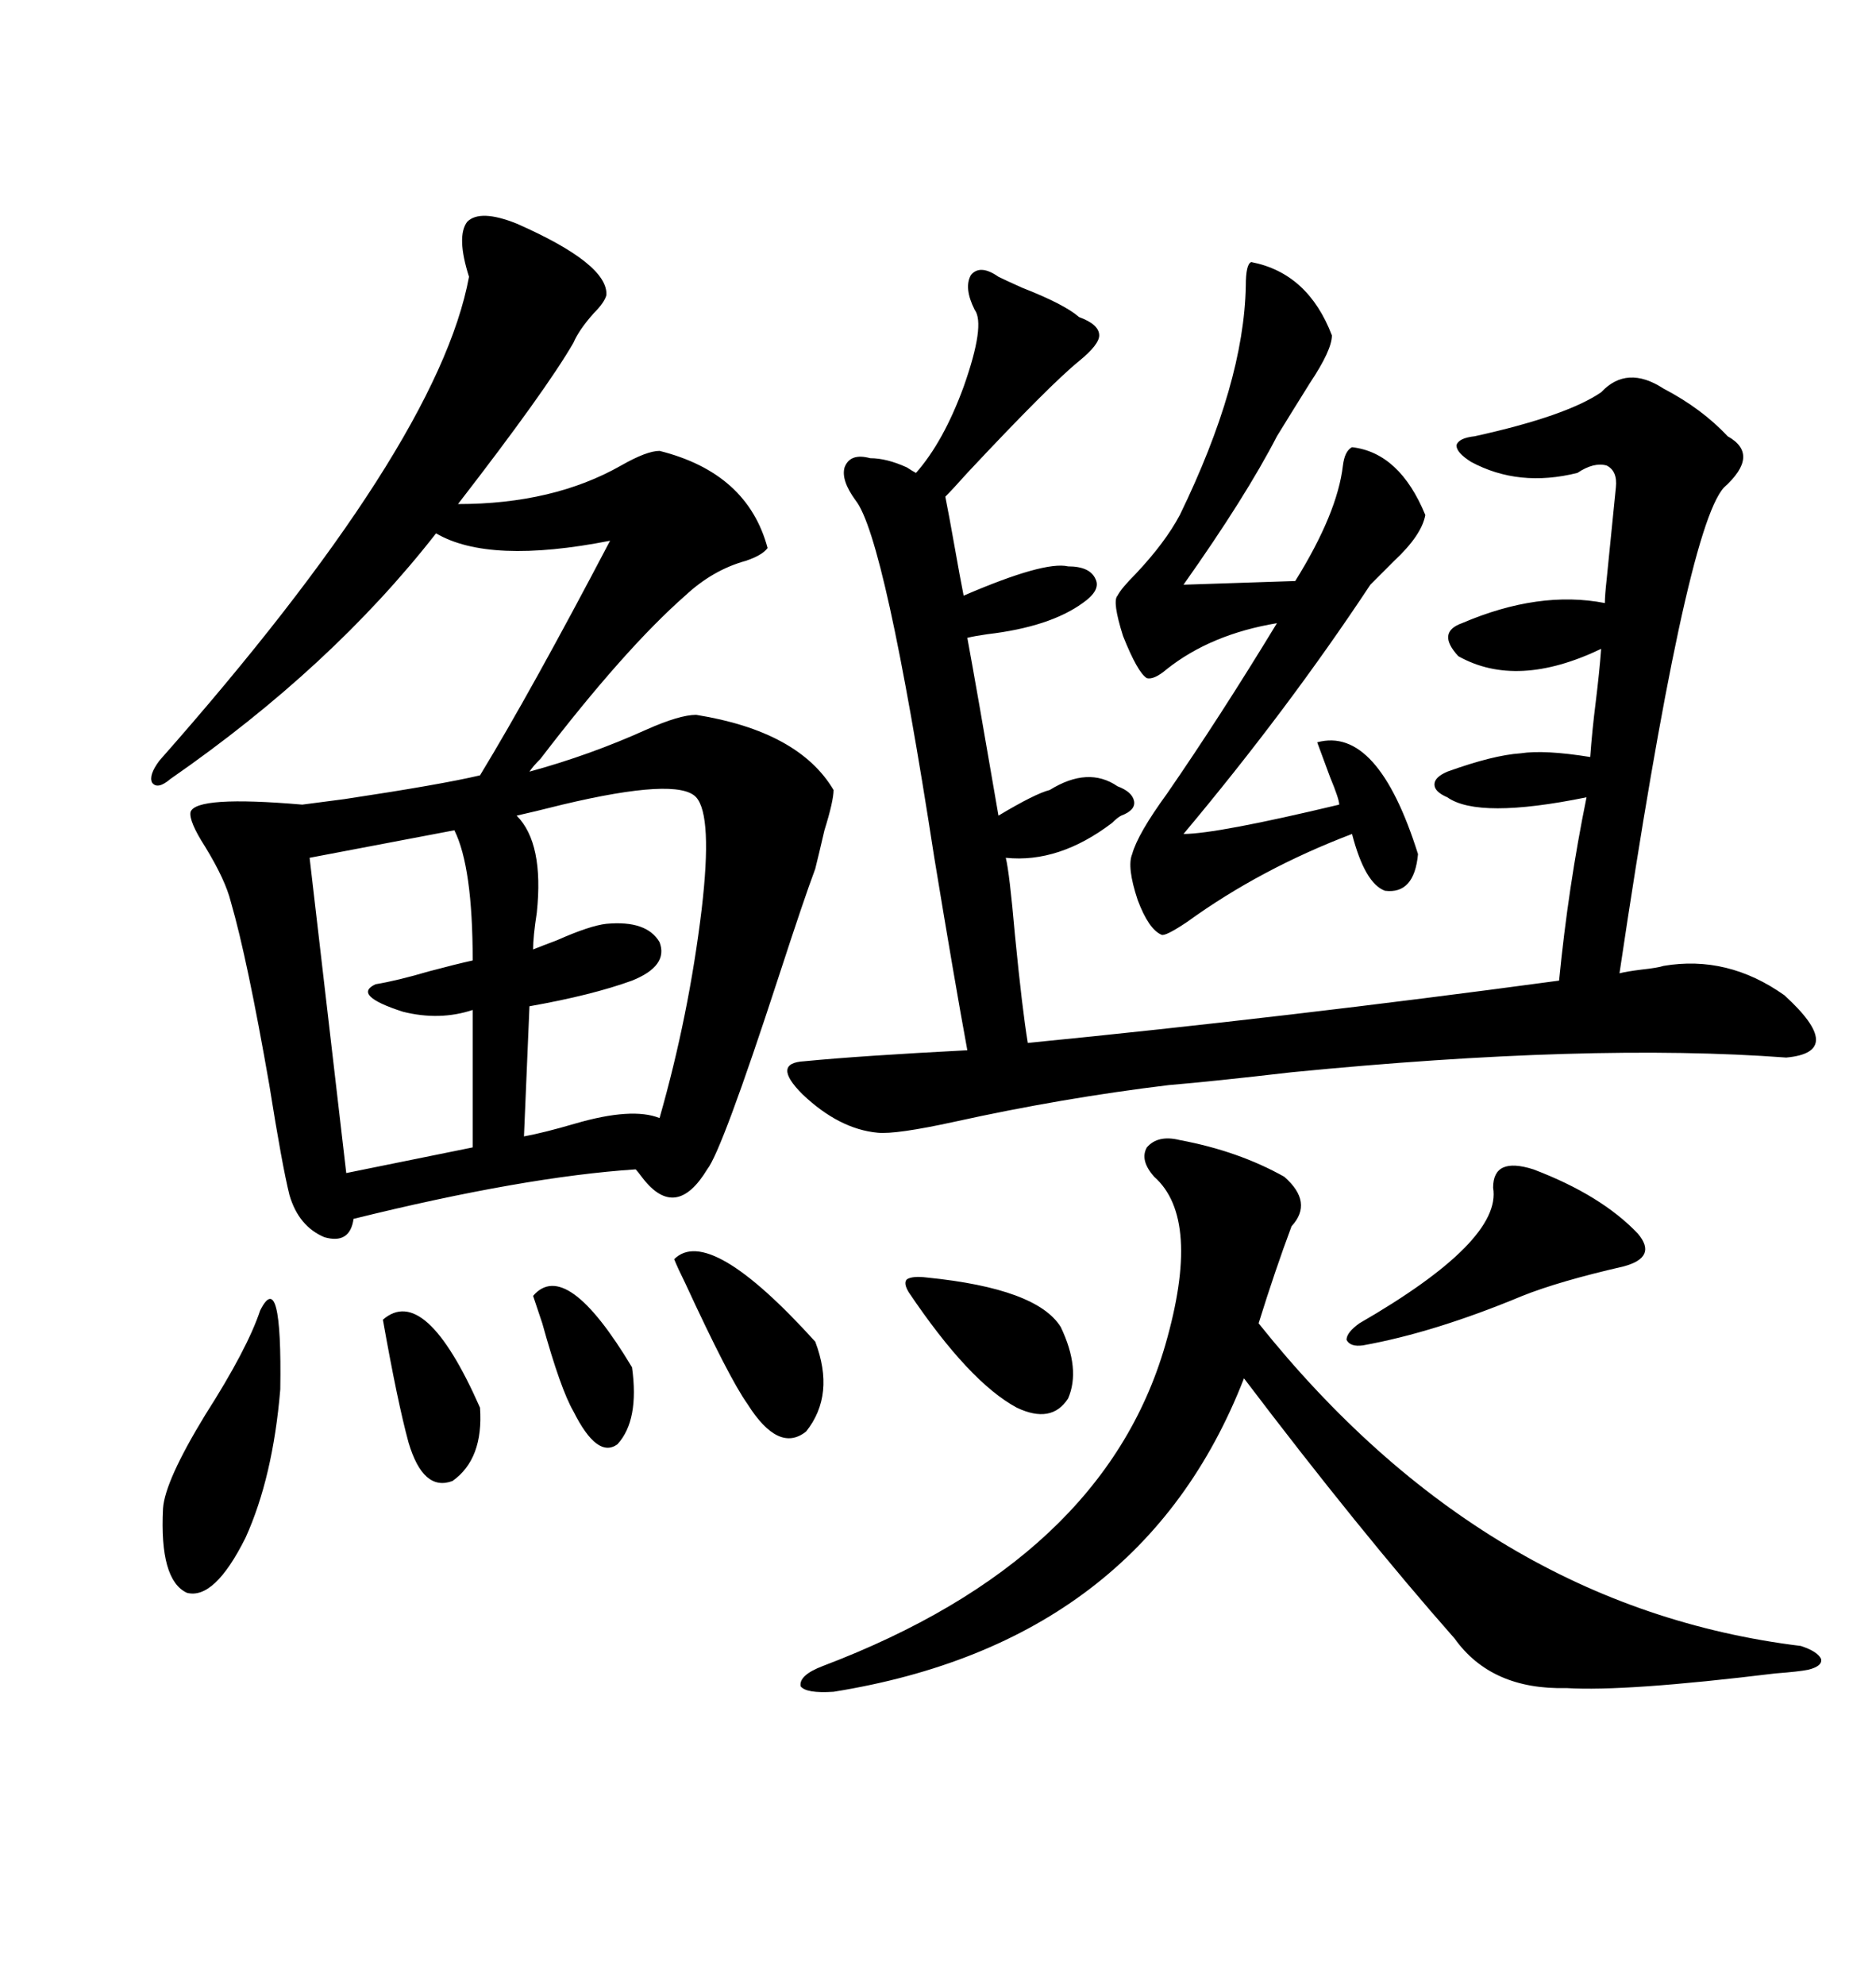 <svg xmlns="http://www.w3.org/2000/svg" xmlns:xlink="http://www.w3.org/1999/xlink" width="300" height="317.285"><path d="M82.62 35.74L82.62 35.74Q97.27 42.19 96.97 47.17L96.97 47.17Q96.68 48.34 94.92 50.10L94.92 50.10Q92.58 52.73 91.70 54.79L91.70 54.79Q87.30 62.40 73.24 80.57L73.24 80.57Q88.48 80.57 99.32 74.41L99.32 74.41Q103.42 72.07 105.47 72.07L105.47 72.07Q119.53 75.59 122.75 87.60L122.75 87.60Q121.88 88.77 119.24 89.65L119.24 89.65Q113.96 91.11 109.57 95.21L109.57 95.21Q99.90 103.71 86.43 121.29L86.43 121.29Q85.25 122.46 84.67 123.34L84.67 123.34Q94.34 120.70 103.42 116.60L103.42 116.60Q108.69 114.26 111.33 114.26L111.33 114.26Q127.73 116.89 133.30 126.27L133.30 126.27Q133.30 128.03 131.84 132.71L131.84 132.71Q130.96 136.52 130.37 138.87L130.37 138.87Q128.61 143.55 124.51 156.15L124.51 156.15Q115.43 183.98 113.09 186.91L113.09 186.91Q108.11 195.12 102.83 188.38L102.83 188.38Q101.95 187.21 101.66 186.91L101.66 186.91Q83.79 188.09 56.54 194.82L56.54 194.82Q55.96 198.93 51.86 197.75L51.86 197.75Q47.75 196.00 46.29 191.02L46.29 191.02Q45.12 186.33 43.07 173.44L43.07 173.44Q39.55 153.22 36.91 144.14L36.91 144.14Q36.04 140.63 32.81 135.35L32.81 135.35Q30.18 131.25 30.47 129.79L30.47 129.79Q31.35 127.15 48.34 128.61L48.34 128.61Q50.68 128.32 55.08 127.73L55.08 127.73Q70.61 125.39 76.76 123.93L76.76 123.93Q84.96 110.45 97.56 86.43L97.56 86.43Q78.22 90.23 69.73 85.25L69.73 85.25Q53.03 106.64 27.25 124.51L27.25 124.51Q25.20 126.27 24.32 125.10L24.32 125.10Q23.73 123.93 25.49 121.58L25.49 121.58Q70.02 71.19 75 44.24L75 44.24Q72.95 37.79 74.71 35.45L74.71 35.45Q76.76 33.40 82.62 35.74ZM266.02 154.39L266.02 154.39Q276.27 152.64 285.35 159.08L285.35 159.08Q295.31 168.16 285.64 169.04L285.64 169.04Q254.30 166.70 206.54 171.39L206.54 171.39Q193.95 172.85 186.91 173.44L186.91 173.44Q169.92 175.49 152.64 179.30L152.64 179.30Q143.26 181.35 140.33 181.05L140.33 181.05Q134.18 180.47 128.32 174.90L128.32 174.90Q123.34 169.92 128.61 169.63L128.61 169.63Q137.70 168.75 154.69 167.87L154.69 167.87Q152.64 156.74 149.41 137.11L149.41 137.11Q141.50 85.84 136.82 79.98L136.82 79.98Q134.47 76.76 135.06 74.71L135.06 74.71Q135.94 72.36 139.16 73.24L139.16 73.24Q141.80 73.24 145.02 74.71L145.02 74.71Q145.90 75.29 146.48 75.59L146.48 75.59Q150.88 70.61 154.10 61.82L154.10 61.82Q157.62 51.86 155.86 49.51L155.86 49.51Q154.10 46.00 155.27 43.95L155.27 43.95Q156.74 42.19 159.67 44.24L159.67 44.24Q160.84 44.82 163.48 46.00L163.48 46.00Q170.21 48.63 172.56 50.68L172.56 50.68Q175.78 51.86 175.78 53.61L175.78 53.61Q175.78 55.08 172.56 57.71L172.56 57.71Q167.87 61.52 154.69 75.59L154.69 75.59Q152.34 78.22 151.17 79.39L151.17 79.39Q151.76 82.32 152.64 87.30L152.64 87.30Q153.52 92.29 154.10 95.21L154.10 95.21Q166.99 89.65 170.80 90.53L170.80 90.53Q174.32 90.53 175.20 92.58L175.20 92.58Q176.07 94.34 173.14 96.39L173.14 96.39Q167.87 100.20 157.91 101.37L157.91 101.37Q155.86 101.66 154.69 101.95L154.69 101.95Q156.15 109.86 159.67 130.37L159.67 130.37Q165.53 126.86 167.87 126.27L167.87 126.27Q174.02 122.46 178.71 125.68L178.71 125.68Q181.05 126.56 181.35 128.03L181.35 128.03Q181.64 129.49 179.30 130.37L179.30 130.37Q178.71 130.66 177.83 131.54L177.83 131.54Q169.34 137.99 160.84 137.11L160.84 137.11Q161.43 139.45 162.30 149.41L162.30 149.41Q163.48 161.43 164.36 166.70L164.36 166.70Q205.96 162.60 249.32 156.74L249.32 156.74Q250.78 141.80 253.71 127.44L253.71 127.44Q236.43 130.96 231.45 127.44L231.45 127.44Q229.39 126.56 229.39 125.39L229.39 125.39Q229.39 124.22 231.45 123.34L231.45 123.34Q238.77 120.70 243.16 120.41L243.16 120.41Q246.97 119.82 254.30 121.00L254.30 121.00Q254.59 116.89 255.18 112.21L255.18 112.21Q255.76 107.52 256.05 103.71L256.05 103.71Q242.58 110.16 233.20 104.88L233.20 104.88Q229.69 101.07 233.79 99.61L233.79 99.61Q246.09 94.34 256.64 96.39L256.64 96.39Q256.64 95.21 256.93 92.58L256.93 92.58Q257.81 83.79 258.40 77.93L258.40 77.93Q258.69 75.29 256.93 74.41L256.93 74.41Q254.88 73.83 252.25 75.59L252.25 75.59Q242.87 77.93 235.25 73.83L235.25 73.83Q232.91 72.36 232.91 71.19L232.91 71.19Q233.20 70.02 235.84 69.73L235.84 69.73Q250.49 66.50 256.05 62.70L256.05 62.70Q260.16 58.30 266.02 62.11L266.02 62.11Q272.17 65.33 276.27 69.73L276.27 69.73Q281.54 72.66 275.68 77.93L275.68 77.93Q269.53 84.67 258.98 155.57L258.98 155.57Q260.16 155.27 262.50 154.98L262.50 154.98Q265.14 154.69 266.02 154.39ZM188.67 182.23L188.67 182.23Q198.05 183.98 205.37 188.09L205.37 188.09Q210.06 192.19 206.54 196.00L206.54 196.00Q203.91 203.03 201.27 211.52L201.27 211.52Q237.60 256.93 287.99 263.09L287.99 263.09Q290.63 263.96 291.21 265.14L291.21 265.14Q291.50 266.31 289.16 266.89L289.16 266.89Q287.70 267.19 283.89 267.48L283.89 267.48Q259.86 270.41 250.49 269.82L250.49 269.82Q238.48 270.12 232.62 261.91L232.62 261.91Q217.38 244.63 198.93 220.31L198.93 220.31Q182.52 262.50 133.30 270.41L133.30 270.41Q128.91 270.70 128.03 269.53L128.03 269.53Q127.73 267.77 131.54 266.31L131.54 266.31Q176.37 249.32 186.33 215.04L186.33 215.04Q192.19 194.82 184.57 188.09L184.57 188.09Q182.23 185.45 183.40 183.40L183.40 183.40Q185.16 181.35 188.67 182.23ZM200.10 41.89L200.10 41.89Q209.18 43.65 212.99 53.61L212.99 53.61Q212.99 55.96 209.47 61.23L209.47 61.23Q206.54 65.92 204.20 69.73L204.20 69.73Q199.22 79.39 189.26 93.46L189.26 93.46L207.13 92.87Q213.87 82.03 214.75 74.41L214.75 74.41Q215.04 72.07 216.21 71.48L216.21 71.48Q223.83 72.36 227.93 82.32L227.93 82.32Q227.34 85.55 222.95 89.65L222.95 89.65Q220.61 91.99 219.14 93.46L219.14 93.46Q205.96 113.38 189.26 133.30L189.26 133.30Q194.53 133.30 214.16 128.61L214.16 128.61Q214.16 127.73 212.70 124.22L212.70 124.22Q211.52 121.00 210.64 118.65L210.64 118.65Q220.31 116.02 226.76 136.52L226.76 136.52Q226.17 142.97 221.48 142.38L221.48 142.38Q218.26 141.21 216.21 133.30L216.21 133.30Q201.56 138.87 189.84 147.36L189.84 147.36Q186.33 149.71 185.74 149.41L185.74 149.41Q183.69 148.54 181.93 143.85L181.93 143.85Q180.18 138.57 181.05 136.52L181.05 136.52Q181.93 133.30 186.62 126.86L186.62 126.86Q195.12 114.55 204.20 99.61L204.20 99.61Q193.65 101.37 186.62 106.93L186.62 106.93Q184.57 108.69 183.40 108.40L183.40 108.40Q181.93 107.52 179.59 101.66L179.59 101.66Q177.83 96.09 178.71 95.21L178.71 95.21Q179.30 94.04 181.64 91.70L181.64 91.70Q186.33 86.72 188.67 82.32L188.67 82.32Q198.93 61.23 199.22 45.70L199.22 45.70Q199.22 42.19 200.10 41.89ZM111.33 127.44L111.33 127.44Q108.40 124.22 89.94 128.61L89.94 128.61Q85.25 129.79 82.62 130.37L82.62 130.37Q87.01 134.77 85.84 145.90L85.84 145.90Q85.25 149.71 85.25 151.76L85.25 151.76Q86.72 151.17 89.06 150.29L89.06 150.29Q94.34 147.95 96.97 147.66L96.97 147.66Q103.42 147.07 105.47 150.59L105.47 150.59Q106.93 154.39 101.07 156.74L101.07 156.74Q94.63 159.08 84.67 160.84L84.67 160.84L83.79 181.64Q87.01 181.05 91.99 179.59L91.99 179.59Q101.07 176.95 105.47 178.71L105.47 178.71Q110.16 162.30 112.21 145.31L112.21 145.31Q113.96 130.37 111.33 127.44ZM72.66 132.71L72.66 132.71L49.51 137.11L55.37 187.50L75.59 183.40L75.59 161.43Q70.31 163.18 64.45 161.72L64.45 161.72Q56.25 159.08 60.06 157.32L60.06 157.32Q63.57 156.74 68.55 155.27L68.55 155.27Q72.95 154.10 75.59 153.52L75.59 153.52Q75.59 138.57 72.66 132.71ZM245.21 186.91L245.21 186.91Q256.05 191.02 261.91 197.17L261.91 197.17Q265.14 200.98 259.57 202.44L259.57 202.44Q249.32 204.79 243.46 207.13L243.46 207.13Q229.39 212.99 217.97 215.04L217.97 215.04Q215.92 215.33 215.33 214.16L215.33 214.16Q215.33 212.99 217.38 211.52L217.38 211.52Q240.23 198.34 238.77 189.84L238.77 189.84Q238.77 184.86 245.21 186.91ZM41.60 209.47L41.60 209.47Q45.12 202.44 44.82 222.07L44.82 222.07Q43.65 236.13 39.26 245.80L39.26 245.80Q34.28 255.76 29.88 254.59L29.88 254.59Q25.49 252.54 26.07 241.11L26.07 241.11Q26.37 236.72 32.81 226.17L32.81 226.17Q39.55 215.63 41.60 209.47ZM107.81 201.27L107.81 201.27Q113.38 195.70 130.37 214.45L130.37 214.45Q133.59 222.95 128.91 228.81L128.91 228.81Q124.51 232.32 119.53 224.41L119.53 224.41Q116.60 220.31 109.57 205.08L109.57 205.08Q108.40 202.73 107.81 201.27ZM148.24 204.20L148.24 204.20Q165.82 205.96 169.63 212.11L169.63 212.11Q172.85 218.85 170.80 223.54L170.80 223.54Q168.16 227.64 162.60 225L162.60 225Q154.98 220.90 145.31 206.54L145.31 206.54Q144.43 205.08 145.02 204.49L145.02 204.49Q145.90 203.91 148.24 204.20ZM61.23 210.94L61.23 210.94Q67.97 205.08 76.76 225L76.76 225Q77.34 233.20 72.36 236.72L72.36 236.72Q67.68 238.48 65.33 230.57L65.33 230.57Q63.57 224.12 61.23 210.94ZM85.25 207.13L85.25 207.13Q90.53 200.98 101.07 218.55L101.07 218.55Q102.25 227.05 98.73 230.86L98.73 230.86Q95.51 233.20 91.70 225.59L91.70 225.59Q89.65 222.07 86.72 211.52L86.72 211.52Q85.84 208.89 85.25 207.13Z"/></svg>